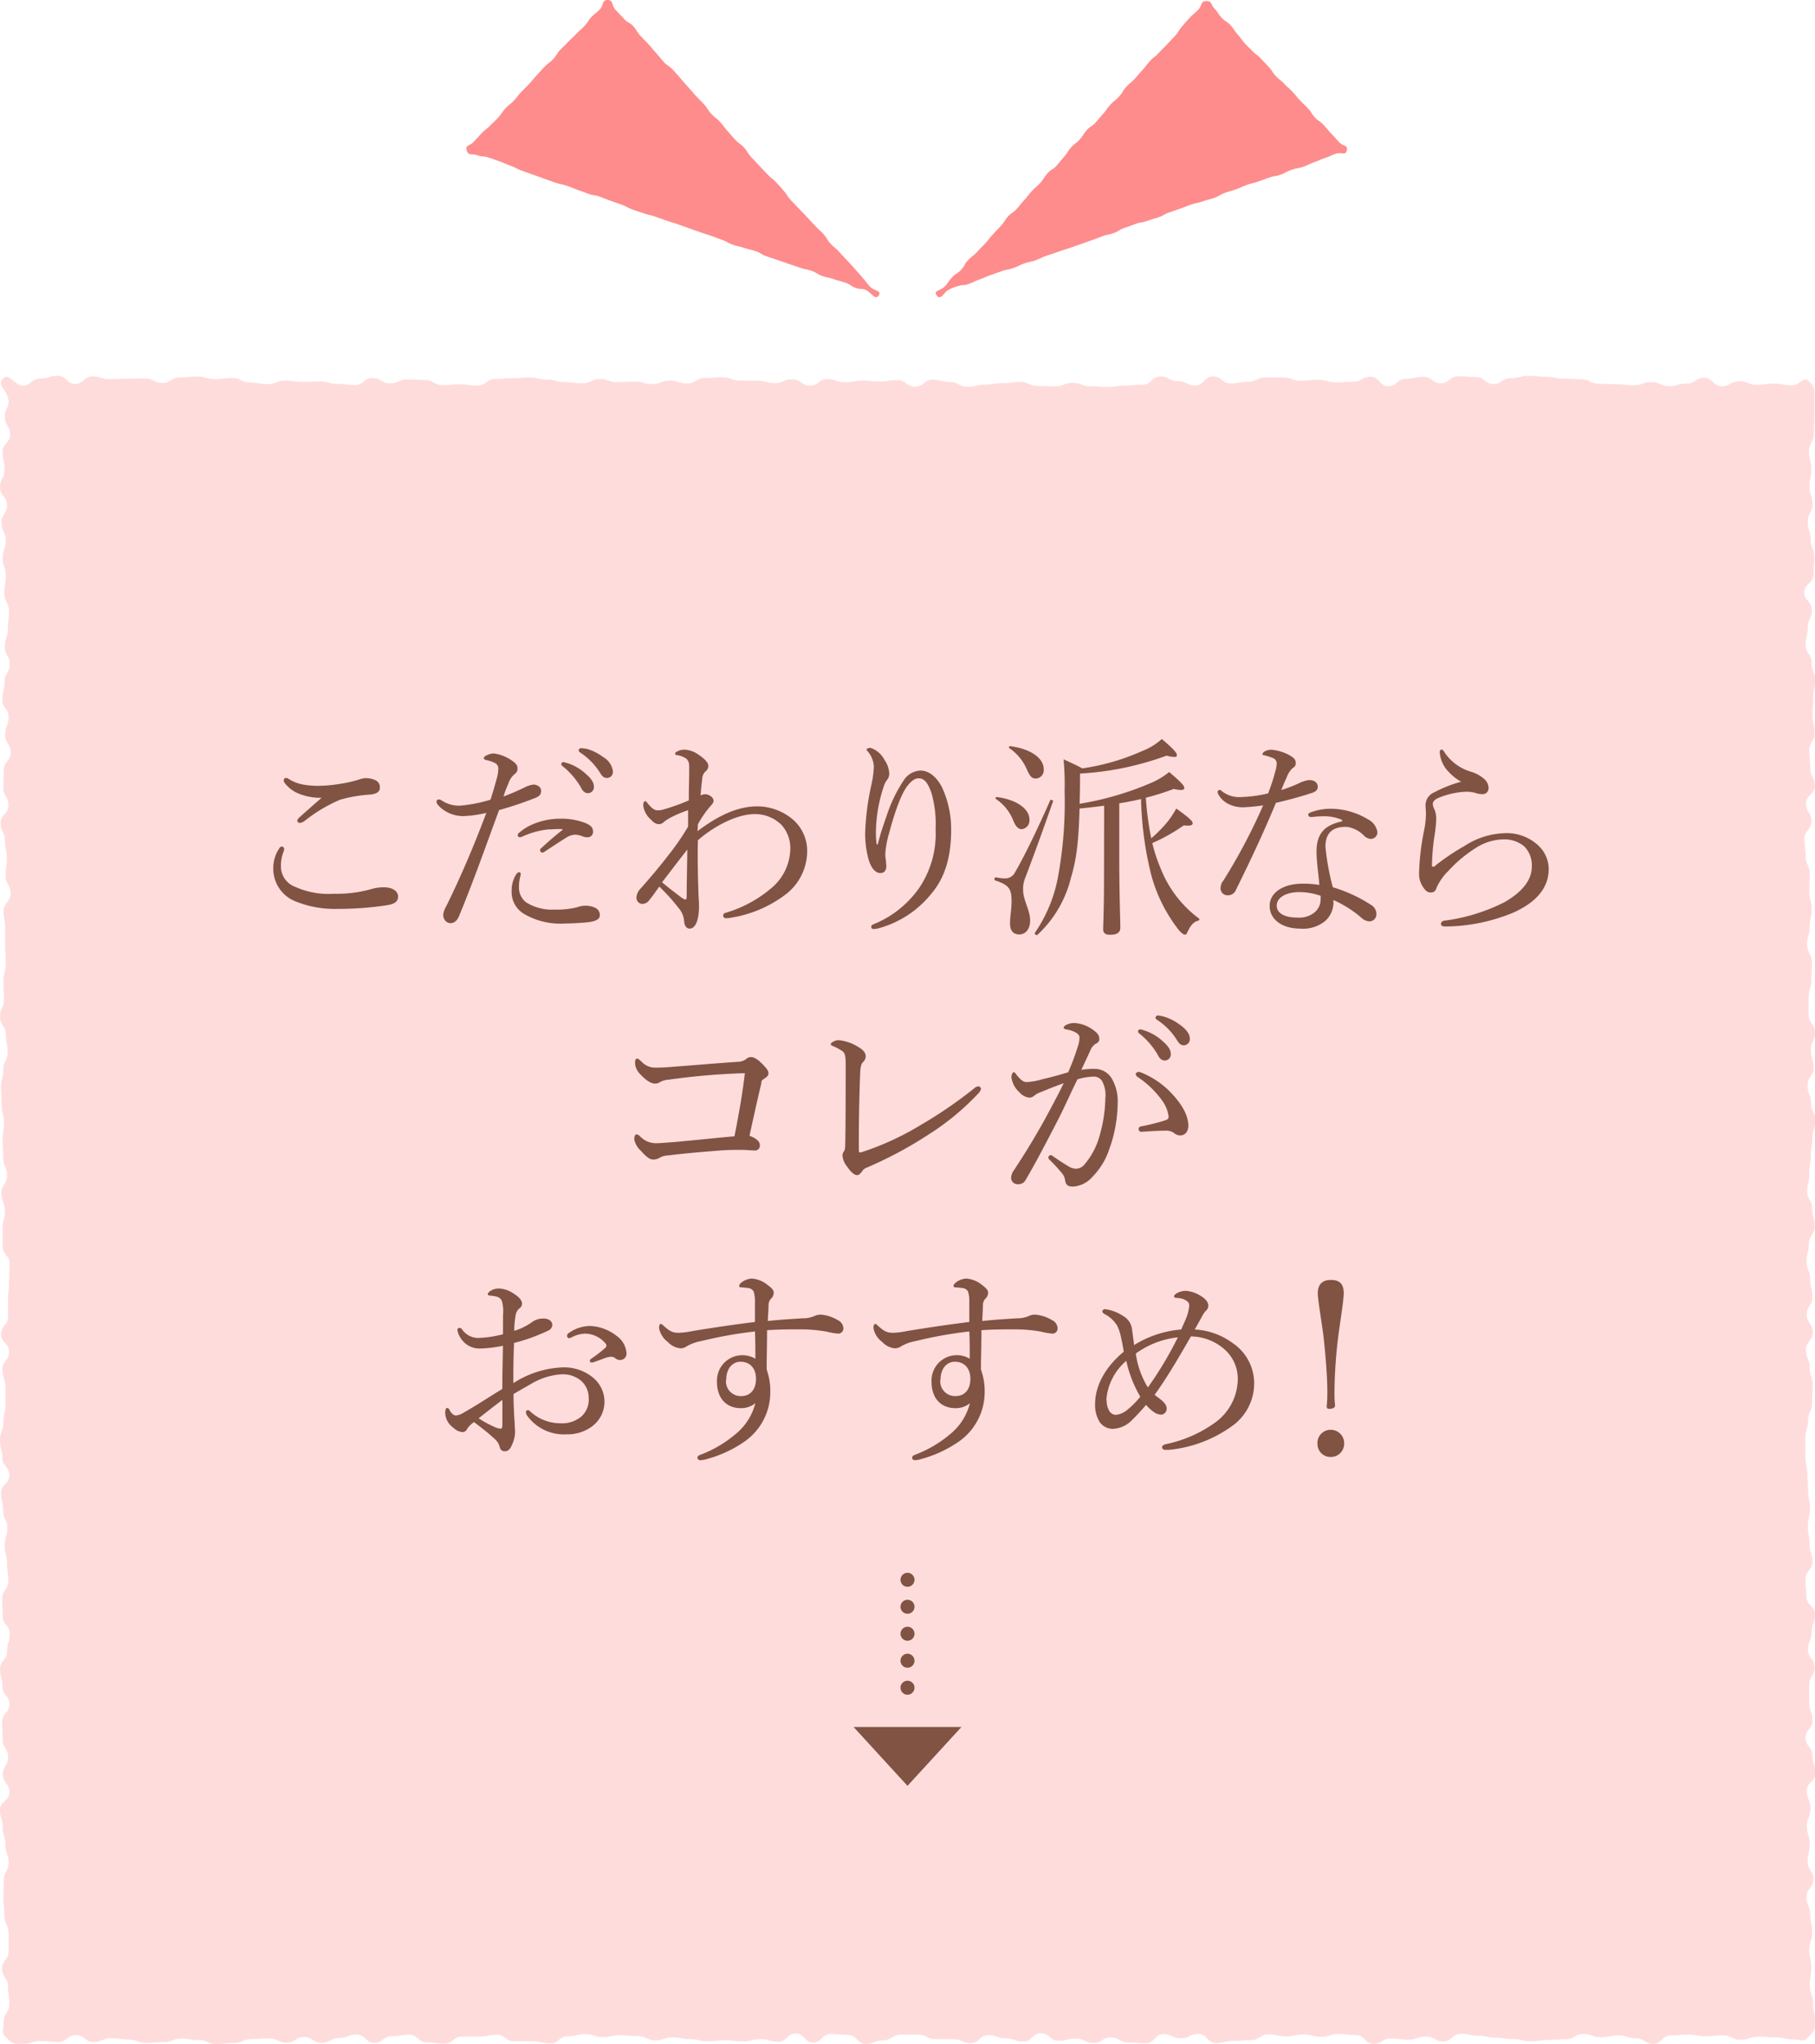 <svg xmlns="http://www.w3.org/2000/svg" viewBox="0 0 259 291.63"><defs><style>.cls-1{fill:#ffdcdc;}.cls-2{fill:#fe8c8c;}.cls-3{fill:#815343;}.cls-4,.cls-5{fill:none;stroke:#815343;stroke-linecap:round;stroke-linejoin:round;stroke-width:2px;}.cls-5{stroke-dasharray:0 3.85;}</style></defs><g id="レイヤー_2" data-name="レイヤー 2"><g id="design"><path class="cls-1" d="M.43,54c.87-.89,1.59,1,2.83,1s1.25-1,2.49-1,1.25-.39,2.49-.39,1.24,1.16,2.49,1.16,1.24-1.07,2.49-1.07,1.25.4,2.49.4,1.25-.07,2.49-.07S19.45,54,20.69,54s1.25.63,2.5.63,1.24-.78,2.49-.78,1.25-.13,2.5-.13,1.24.37,2.49.37,1.25-.16,2.5-.16,1.25.64,2.5.64,1.25.24,2.5.24,1.25-.51,2.5-.51,1.25.19,2.5.19,1.24-.07,2.49-.07,1.25.35,2.5.35,1.25.17,2.49.17,1.25-1,2.5-1,1.24.75,2.49.75,1.25-.56,2.49-.56,1.25.08,2.5.08,1.24.73,2.49.73,1.25-.11,2.5-.11,1.24.19,2.49.19,1.25-.94,2.49-.94,1.25-.12,2.5-.12,1.25-.11,2.5-.11,1.25.31,2.5.31,1.24.36,2.49.36,1.26.16,2.51.16,1.25-.6,2.5-.6,1.25.45,2.5.45,1.25-.09,2.49-.09,1.25.34,2.5.34,1.25-.48,2.5-.48,1.25.41,2.49.41,1.25-.79,2.5-.79,1.25-.1,2.5-.1,1.24.48,2.49.48,1.25,0,2.5,0,1.25.36,2.5.36,1.25-.55,2.5-.55,1.25.91,2.5.91,1.25-.93,2.5-.93,1.25.45,2.5.45,1.25-.24,2.5-.24,1.25.13,2.5.13,1.25-.19,2.5-.19,1.25.93,2.5.93,1.25-1,2.5-1,1.25.33,2.5.33,1.25.68,2.5.68,1.25-.31,2.5-.31,1.25-.21,2.5-.21,1.25-.17,2.5-.17,1.25.58,2.5.58,1.25.05,2.5.05,1.25-.5,2.5-.5,1.25.49,2.5.49,1.25.1,2.51.1,1.25-.2,2.5-.2,1.25-.13,2.5-.13,1.25-1.17,2.5-1.17,1.25.67,2.5.67,1.25.61,2.5.61,1.25-1.29,2.51-1.29,1.25,1,2.5,1,1.25-.23,2.5-.23,1.25-.62,2.5-.62,1.25,0,2.5,0,1.26.47,2.51.47,1.25-.14,2.5-.14,1.25.38,2.5.38,1.24-.1,2.49-.1,1.25-.71,2.5-.71,1.25,1.36,2.5,1.36,1.25-1.07,2.5-1.07,1.25-.28,2.5-.28,1.25.92,2.5.92,1.25-1,2.5-1,1.25.11,2.51.11,1.25,1,2.5,1,1.25-.84,2.5-.84,1.26-.33,2.51-.33,1.25.13,2.5.13,1.25.27,2.51.27,1.25.09,2.5.09,1.25.64,2.51.64,1.25.07,2.5.07,1.26.15,2.51.15,1.25-.46,2.51-.46,1.25.58,2.5.58,1.25-.36,2.51-.36,1.25-.83,2.5-.83,1.25,1.2,2.51,1.2,1.25-.7,2.51-.7,1.25.5,2.5.5,1.26-.16,2.52-.16,1.26.24,2.51.24,1.57-1.44,2.46-.55.74,1.19.74,2.45,0,1.25,0,2.51-.08,1.25-.08,2.51-.7,1.25-.7,2.51.34,1.26.34,2.52-.25,1.25-.25,2.51.42,1.26.42,2.52-.69,1.25-.69,2.51.42,1.26.42,2.51.52,1.26.52,2.51-.12,1.26-.12,2.51-1.31,1.26-1.31,2.51,1.1,1.26,1.1,2.51-.61,1.26-.61,2.51-.29,1.26-.29,2.51.86,1.25.86,2.51.47,1.25.47,2.51-.24,1.25-.24,2.51-.1,1.25-.1,2.51.28,1.25.28,2.51-.75,1.25-.75,2.51.15,1.26.15,2.51.63,1.26.63,2.52-1.25,1.26-1.25,2.52.78,1.25.78,2.51-1,1.26-1,2.52.17,1.25.17,2.51.59,1.26.59,2.51-.07,1.26-.07,2.51.34,1.26.34,2.52-.28,1.25-.28,2.51-.38,1.25-.38,2.51.69,1.26.69,2.51-.07,1.26-.07,2.51-.39,1.26-.39,2.52,0,1.26,0,2.51.89,1.26.89,2.52-.57,1.26-.57,2.52.39,1.26.39,2.51-.88,1.26-.88,2.52.51,1.26.51,2.51.61,1.26.61,2.52-.41,1.25-.41,2.51-.24,1.26-.24,2.51-.21,1.26-.21,2.52-.3,1.26-.3,2.52.72,1.25.72,2.51.34,1.26.34,2.52-.83,1.26-.83,2.52-.32,1.25-.32,2.51.52,1.26.52,2.52.31,1.25.31,2.51-.81,1.26-.81,2.52.89,1.26.89,2.52-1,1.26-1,2.51.54,1.26.54,2.52.43,1.26.43,2.52-.09,1.26-.09,2.51-.58,1.26-.58,2.52-.39,1.26-.39,2.52,0,1.26,0,2.52.28,1.26.28,2.52.12,1.25.12,2.51.28,1.26.28,2.52-.32,1.26-.32,2.52.24,1.26.24,2.52.43,1.25.43,2.51-1,1.25-1,2.51.12,1.26.12,2.51,1.23,1.26,1.23,2.51-.46,1.26-.46,2.52-.54,1.26-.54,2.52.94,1.26.94,2.52-.77,1.26-.77,2.51,0,1.26,0,2.52.49,1.26.49,2.52-1,1.26-1,2.52,1,1.26,1,2.52.38,1.26.38,2.52-1.22,1.26-1.22,2.52.54,1.26.54,2.52-.52,1.26-.52,2.52.41,1.26.41,2.52-.3,1.26-.3,2.52.84,1.27.84,2.53-1,1.25-1,2.51.53,1.26.53,2.53.3,1.26.3,2.52-.43,1.26-.43,2.52.29,1.26.29,2.52-.21,1.27-.21,2.53.46,1.26.46,2.52.25,1.27.25,2.54,0,1.39-.88,2.29-1,.37-2.25.37-1.24-.3-2.49-.3-1.24-.09-2.49-.09-1.24.44-2.49.44-1.24-.63-2.49-.63-1.24.13-2.49.13-1.24-.23-2.49-.23-1.25.11-2.49.11-1.25,1.2-2.49,1.2-1.25-.79-2.5-.79-1.25-.42-2.49-.42-1.25.27-2.5.27-1.25-.46-2.5-.46-1.25.75-2.5.75-1.25.09-2.5.09-1.25.19-2.5.19-1.24-.3-2.49-.3-1.25-.2-2.5-.2-1.25-.28-2.5-.28-1.24-.28-2.49-.28-1.25,1.09-2.49,1.09-1.25-.7-2.5-.7-1.25.45-2.49.45-1.25-.18-2.5-.18-1.24.77-2.49.77-1.25-1.25-2.49-1.25-1.25-.15-2.5-.15-1.24.4-2.49.4-1.25-.33-2.5-.33-1.25.27-2.49.27-1.25-.29-2.5-.29-1.25.82-2.5.82-1.25.11-2.5.11-1.25.3-2.5.3-1.25-1.29-2.5-1.29-1.25.62-2.5.62-1.25-.59-2.5-.59-1.25,1.29-2.5,1.29-1.24-.1-2.49-.1-1.25-.72-2.5-.72-1.25.78-2.49.78-1.25-.62-2.5-.62-1.25.31-2.5.31-1.25-1.07-2.5-1.07-1.25,1.19-2.5,1.19-1.25-.46-2.5-.46-1.25-.46-2.5-.46-1.25,1.14-2.5,1.14-1.25-.56-2.5-.56-1.25,0-2.5,0-1.25-.65-2.5-.65h-2.49c-1.25,0-1.25.8-2.5.8s-1.25.52-2.5.52-1.25-1.28-2.5-1.28-1.26-.13-2.51-.13-1.25,1.21-2.5,1.21-1.25-1.28-2.5-1.28-1.25,1.17-2.5,1.17-1.25-.37-2.5-.37-1.25.33-2.5.33-1.25-.17-2.5-.17-1.25.15-2.5.15-1.25-.3-2.51-.3-1.25-.27-2.5-.27-1.25.43-2.5.43-1.25-.6-2.5-.6-1.25-.12-2.5-.12-1.25.25-2.5.25-1.25-.41-2.51-.41-1.25.31-2.5.31-1.25,1-2.5,1-1.25-.29-2.5-.29H73.4c-1.25,0-1.25-.93-2.5-.93s-1.25.25-2.49.25l-2.5,0c-1.25,0-1.25,1-2.5,1s-1.25-.17-2.49-.17-1.26-1.1-2.51-1.1-1.25.22-2.5.22-1.25.94-2.5.94-1.25-1.18-2.5-1.18-1.25.48-2.5.48-1.25.7-2.51.7-1.25-.82-2.5-.82-1.25.8-2.5.8-1.26-.61-2.51-.61-1.25.1-2.5.1-1.26.54-2.51.54-1.25.16-2.5.16-1.26-.56-2.51-.56-1.25-.21-2.51-.21-1.25.51-2.5.51-1.25.1-2.5.1S19.6,291,18.35,291s-1.26-.19-2.51-.19-1.25.55-2.5.55-1.26-1-2.52-1-1.25,1-2.5,1-1.26-.15-2.52-.15-1.25.4-2.51.4-1.47.06-2.36-.83-.4-1.1-.4-2.35.79-1.25.79-2.51-.17-1.26-.17-2.51-.86-1.26-.86-2.51.94-1.26.94-2.52,0-1.26,0-2.52-.6-1.25-.6-2.51S.48,272,.48,270.77s.06-1.26.06-2.51.69-1.26.69-2.52-.47-1.25-.47-2.51S.39,262,.39,260.72,0,259.47,0,258.21s1.35-1.25,1.35-2.5-.94-1.26-.94-2.51.74-1.26.74-2.51-.77-1.26-.77-2.51-.08-1.26-.08-2.51,1.05-1.26,1.05-2.51-1-1.26-1-2.51-.34-1.26-.34-2.51,1-1.26,1-2.52.38-1.25.38-2.51-1-1.26-1-2.52-.08-1.26-.08-2.52.88-1.25.88-2.51-.19-1.26-.19-2.51-.33-1.26-.33-2.52.37-1.25.37-2.51-.59-1.25-.59-2.51S.15,214.25.15,213s1.18-1.26,1.18-2.51-1-1.26-1-2.51S0,206.72,0,205.46s.48-1.25.48-2.51.29-1.26.29-2.52,0-1.26,0-2.51-.42-1.26-.42-2.52.94-1.26.94-2.52S.15,191.63.15,190.37s1-1.26,1-2.52,0-1.25,0-2.51.14-1.26.14-2.51.08-1.26.08-2.52-1-1.25-1-2.51,0-1.26,0-2.52.32-1.26.32-2.52S.2,171.5.2,170.25,1,169,1,167.73s-.53-1.26-.53-2.52S.37,164,.37,162.7s.2-1.26.2-2.52-.34-1.25-.34-2.51-.09-1.26-.09-2.52.32-1.26.32-2.52.63-1.26.63-2.51-.25-1.26-.25-2.52S0,146.34,0,145.08s.57-1.26.57-2.51-.08-1.26-.08-2.52.32-1.26.32-2.52S.74,136.27.74,135s0-1.26,0-2.52S.51,131.24.51,130s1-1.26,1-2.52-.71-1.26-.71-2.52.17-1.25.17-2.51-.26-1.26-.26-2.51-.63-1.26-.63-2.51,1.12-1.26,1.12-2.52-.73-1.26-.73-2.52.06-1.26.06-2.52,1-1.25,1-2.51-.81-1.26-.81-2.52.5-1.25.5-2.51-.88-1.26-.88-2.52.31-1.26.31-2.52.73-1.26.73-2.52-.7-1.26-.7-2.52.44-1.26.44-2.52.16-1.26.16-2.52S.61,85.93.61,84.67s.21-1.26.21-2.52S.38,80.88.38,79.62s.44-1.26.44-2.52S.21,75.84.21,74.59,1,73.32,1,72.06s-1-1.26-1-2.52S.65,68.28.65,67,.37,65.76.37,64.49,1.43,63.23,1.43,62,.68,60.71.68,59.44s.81-1.41.47-2.63C.75,55.32-.46,54.94.43,54Z"/><path class="cls-2" d="M125.4,42.15c.48-.68-.68-.64-1.25-1.25s-.5-.67-1.07-1.29L122,38.38c-.57-.62-.56-.63-1.13-1.24s-.58-.61-1.15-1.23-.64-.54-1.21-1.16-.44-.74-1-1.35-.63-.56-1.19-1.18-.58-.61-1.14-1.23-.59-.59-1.16-1.21-.59-.59-1.16-1.21-.47-.7-1-1.32-.55-.63-1.12-1.25-.67-.52-1.24-1.14-.59-.59-1.15-1.21-.58-.61-1.15-1.23-.45-.72-1-1.34-.69-.51-1.26-1.12-.55-.64-1.11-1.25-.5-.69-1.07-1.31-.67-.52-1.24-1.13-.46-.71-1-1.32-.59-.6-1.16-1.21-.54-.65-1.11-1.26-.54-.64-1.11-1.26-.54-.65-1.11-1.26-.72-.49-1.29-1.1-.53-.66-1.1-1.28-.53-.65-1.1-1.27-.59-.59-1.16-1.21-.45-.73-1-1.35S89.52,3.26,89,2.64L87.81,1.38C87.24.76,87.56,0,86.71,0s-.53.72-1.09,1.31-.65.51-1.21,1.1-.45.7-1,1.29-.62.54-1.18,1.13-.6.56-1.16,1.15-.59.56-1.14,1.15-.44.72-1,1.31-.66.5-1.23,1.09-.54.61-1.1,1.2-.52.64-1.08,1.23-.59.57-1.15,1.17-.49.66-1.06,1.25-.65.51-1.21,1.11-.45.69-1,1.28-.6.56-1.16,1.15-.67.5-1.23,1.1-.55.62-1.11,1.22-1.26.44-1,1.24.72.39,1.51.67.87.06,1.66.34l1.58.56c.79.28.77.34,1.56.62s.75.4,1.54.68L76,24.9c.79.27.79.29,1.58.57l1.59.57c.79.27.83.17,1.63.44s.78.31,1.57.59.79.3,1.58.58.85.13,1.64.41.77.32,1.57.6l1.59.56c.79.27.75.41,1.54.69s.8.26,1.6.54.83.18,1.62.46l1.59.57c.79.27.81.23,1.6.51l1.59.57,1.59.56c.79.28.8.25,1.6.53s.79.3,1.58.58.75.42,1.54.7.83.17,1.63.45.82.18,1.62.46.73.45,1.53.73.8.26,1.6.54l1.59.55,1.6.54c.8.28.84.16,1.64.44s.73.46,1.53.74.84.17,1.63.45.82.22,1.62.49.73.48,1.53.76,1,0,1.66.42S124.91,42.85,125.4,42.15Z"/><path class="cls-2" d="M133.65,42.12c-.48-.69.6-.64,1.17-1.25s.48-.69,1.05-1.31.72-.46,1.29-1.08.41-.76,1-1.38.68-.52,1.25-1.14.59-.59,1.16-1.21.52-.65,1.08-1.27.58-.61,1.15-1.22.47-.7,1-1.32.7-.49,1.26-1.11.52-.66,1.09-1.28.52-.66,1.09-1.28.64-.55,1.2-1.17.47-.71,1-1.33.72-.48,1.29-1.09.53-.66,1.09-1.28.45-.72,1-1.34.67-.53,1.23-1.14.48-.71,1-1.32.71-.49,1.28-1.11.53-.65,1.09-1.26.48-.7,1.05-1.31.66-.54,1.22-1.15.45-.73,1-1.35.66-.54,1.22-1.16.54-.64,1.11-1.26.51-.67,1.08-1.29.68-.52,1.24-1.14.6-.6,1.17-1.21.58-.61,1.15-1.22.46-.73,1-1.35.55-.64,1.12-1.26.65-.55,1.23-1.17.28-1.18,1.12-1.2.62.47,1.18,1.07.45.69,1,1.28.69.47,1.25,1.06.47.68,1,1.28.49.66,1,1.25.58.57,1.14,1.16.65.5,1.21,1.09.57.59,1.13,1.19.45.69,1,1.29.65.51,1.21,1.11.61.55,1.17,1.14.52.64,1.08,1.23.59.57,1.15,1.16.44.71,1,1.3.69.48,1.25,1.08.53.64,1.09,1.23.55.62,1.12,1.22,1.27.37,1.07,1.17-.76.18-1.55.46-.77.35-1.56.62-.78.33-1.57.61-.76.37-1.55.64-.83.16-1.63.43-.75.4-1.54.68-.84.14-1.64.42l-1.58.57c-.8.28-.83.2-1.62.48s-.77.35-1.56.63-.81.24-1.6.52-.74.43-1.53.71-.82.21-1.61.49-.83.17-1.63.45-.79.31-1.58.58-.79.29-1.59.56-.75.42-1.54.69-.81.23-1.61.51-.84.15-1.64.43-.78.3-1.58.57-.74.45-1.53.73-.83.18-1.62.46-.79.32-1.59.59l-1.59.56-1.58.55c-.8.27-.81.25-1.6.53s-.8.27-1.6.54-.76.37-1.56.65-.83.18-1.62.46-.77.37-1.57.65-.83.16-1.63.44l-1.59.56c-.8.28-.78.34-1.58.62s-.77.37-1.56.65-.87.07-1.67.35a4.6,4.6,0,0,0-1.54.71C134.49,42.12,134.14,42.81,133.65,42.12Z"/><path class="cls-3" d="M40.55,121.09a1.23,1.23,0,0,1-.09.43,5.39,5.39,0,0,0-.37,2,3.1,3.1,0,0,0,2,3,11.63,11.63,0,0,0,5.58,1,18.25,18.25,0,0,0,5.26-.65,6.05,6.05,0,0,1,1.88-.27c1.14,0,2,.52,2,1.32s-.65,1.11-1.76,1.26a46,46,0,0,1-6.87.5,14.84,14.84,0,0,1-5.82-1A5,5,0,0,1,39,124.08a5,5,0,0,1,.83-3,.53.53,0,0,1,.4-.31C40.37,120.81,40.55,120.94,40.55,121.09Zm2-7.89a4.71,4.71,0,0,1-1.94-1.51.53.53,0,0,1-.12-.37.33.33,0,0,1,.31-.33.76.76,0,0,1,.4.15,5.75,5.75,0,0,0,2.06.8,12.54,12.54,0,0,0,2.28.18,21.41,21.41,0,0,0,2.93-.27,18.35,18.35,0,0,0,2.74-.62,3.89,3.89,0,0,1,.89-.21,4.05,4.05,0,0,1,1.11.15c.77.25,1,.65,1,1.2s-.37.9-1.42,1a20.16,20.16,0,0,0-4.28.74,22,22,0,0,0-5.08,3.05,1.72,1.72,0,0,1-.68.27.47.47,0,0,1-.34-.33,1.11,1.11,0,0,1,.34-.5c.68-.61,2-1.78,3.14-2.77A8.22,8.22,0,0,1,42.55,113.2Z"/><path class="cls-3" d="M75,112.28a3.66,3.66,0,0,1,1.11-.34c.49,0,1.11.31,1.11.89s-.31.84-1,1.08a49.77,49.77,0,0,1-5,1.67c-1.85,5-3.64,10.13-5.7,15.09-.31.77-.77,1.05-1.27,1.05a1.11,1.11,0,0,1-.7-.34,1.4,1.4,0,0,1-.31-.83,2.83,2.83,0,0,1,.4-1.17c2.16-4.38,4-8.72,5.76-13.4a16.52,16.52,0,0,1-3.27.46,4.9,4.9,0,0,1-3-1c-.5-.4-.84-.74-.84-1.08a.33.33,0,0,1,.28-.3.8.8,0,0,1,.46.15,4.46,4.46,0,0,0,2.62.74A21.44,21.44,0,0,0,70,114.1c.37-1.2.64-2.1.86-2.93a5.67,5.67,0,0,0,.25-1.51.87.87,0,0,0-.56-.83,4.89,4.89,0,0,0-1.23-.4c-.22-.06-.28-.16-.28-.28s.16-.25.28-.31a2.35,2.35,0,0,1,1.17-.34,5.93,5.93,0,0,1,2.77,1.17c.53.41.59.68.59,1a.93.93,0,0,1-.4.77,2.78,2.78,0,0,0-.9,1.36,15.45,15.45,0,0,0-.7,1.84A32.69,32.69,0,0,0,75,112.28ZM73.51,125c.18-.34.37-.55.55-.55a.23.23,0,0,1,.25.21,2.92,2.92,0,0,1-.09.5,5.22,5.22,0,0,0-.16,1.41,2.63,2.63,0,0,0,1,2.16,6.86,6.86,0,0,0,4,1.05,12.54,12.54,0,0,0,3.21-.31,3.79,3.79,0,0,1,1.29-.25,3.24,3.24,0,0,1,1.39.31,1.13,1.13,0,0,1,.65,1.05c0,.58-.59.86-1.64,1-.83.09-2.28.18-3.32.18a10.21,10.21,0,0,1-6-1.45,3.65,3.65,0,0,1-1.63-3.2A4.35,4.35,0,0,1,73.51,125Zm4.93-6.68a11.74,11.74,0,0,0-3.92,1.05,1.35,1.35,0,0,1-.33.09.31.31,0,0,1-.31-.25.49.49,0,0,1,.21-.4,7.19,7.19,0,0,1,2.07-1.26,10,10,0,0,1,3.76-.74,9.55,9.55,0,0,1,3.6.61c.71.31,1.11.59,1.11,1.27a.77.77,0,0,1-.86.77,1.69,1.69,0,0,1-.71-.16,3.09,3.09,0,0,0-1-.21,2.46,2.46,0,0,0-1.26.43c-.77.46-2,1.29-3,1.94a.84.84,0,0,1-.46.19c-.09,0-.28-.22-.28-.34a.5.5,0,0,1,.22-.34c.71-.65,1.75-1.6,2.92-2.5.13-.09.1-.18-.09-.18A16.32,16.32,0,0,0,78.44,118.35Zm2.46-9.46a7,7,0,0,1,2.68,1.54c.74.65,1.17,1.2,1.17,1.85a.86.86,0,0,1-.86.92c-.4,0-.74-.27-1-.83a10.75,10.75,0,0,0-2.58-3,.45.45,0,0,1-.22-.3.31.31,0,0,1,.34-.31A1.79,1.79,0,0,1,80.9,108.89Zm2.68-2.06a7.2,7.2,0,0,1,2.47,1.2A2.81,2.81,0,0,1,87.46,110a.87.87,0,0,1-.83,1c-.4,0-.65-.15-1-.73a9.45,9.45,0,0,0-2.84-2.9.38.38,0,0,1-.21-.31.31.31,0,0,1,.3-.31A3.4,3.4,0,0,1,83.58,106.83Z"/><path class="cls-3" d="M99.53,118.59c3.08-2.31,5.79-3.54,8.54-3.54a7.86,7.86,0,0,1,5.11,1.91,5.88,5.88,0,0,1,2,4.38,7.79,7.79,0,0,1-3.29,6.44,17.3,17.3,0,0,1-7.49,3.14,3.44,3.44,0,0,1-.8.09.37.37,0,0,1-.4-.31.41.41,0,0,1,.34-.46,17.85,17.85,0,0,0,6.84-3.79,7.5,7.5,0,0,0,2.4-5.45,5,5,0,0,0-1.2-3.24,5.3,5.3,0,0,0-3.91-1.6c-2.75,0-6.14,2-8.08,3.73-.06,2.49,0,5,.07,7.15,0,.64.09,1.6.09,2.21,0,2.16-.56,3.24-1.33,3.24-.4,0-.74-.28-.8-1.11a3.27,3.27,0,0,0-.83-1.88,26.83,26.83,0,0,0-2.71-3c-.65.89-.93,1.33-1.39,1.88a1.28,1.28,0,0,1-1,.59.87.87,0,0,1-.87-.93,2,2,0,0,1,.62-1.29c1.23-1.39,2.68-3.08,4.07-4.9a34.82,34.82,0,0,0,2.68-3.91c0-.8,0-1.64,0-2.34a16.65,16.65,0,0,0-2.4,1,8.8,8.8,0,0,0-1,.62,1,1,0,0,1-.74.37c-.46,0-.77-.22-1.26-.74a3.18,3.18,0,0,1-1-1.91c0-.43.12-.62.28-.62s.21.13.27.19c.56.71,1,1.11,1.51,1.11a2.69,2.69,0,0,0,.84-.13,28.91,28.91,0,0,0,3.6-1.29c0-1.57.06-3.17.06-4.5,0-.68,0-1-.37-1.42a3.05,3.05,0,0,0-1.26-.52c-.31-.06-.37-.06-.37-.22s.09-.21.25-.3a2.06,2.06,0,0,1,1.07-.28,3.71,3.71,0,0,1,2,.71c.86.58,1.41,1.11,1.41,1.63a1,1,0,0,1-.37.74,1.45,1.45,0,0,0-.49,1c-.09.73-.18,1.54-.25,2.46a1.31,1.31,0,0,1,.68-.18,1.25,1.25,0,0,1,.74.27.79.79,0,0,1,.43.71c0,.25-.24.49-.46.74a14,14,0,0,0-1.76,2.56ZM97.16,128c.34.25.52.34.65.34s.18-.12.18-.49c0-1.85.06-4.38.09-6.63-1.23,1.54-2.52,3.27-3.6,4.66C95.31,126.6,96.3,127.34,97.16,128Z"/><path class="cls-3" d="M125.25,120.5c.46-1.87.93-3.08,1.36-4.37a20.79,20.79,0,0,1,2.4-4.87,3,3,0,0,1,2.34-1.32c1.2,0,2.28.89,3.05,2.34a14.18,14.18,0,0,1,1.33,6.07c0,4.19-1,7-2.84,9.18a14.57,14.57,0,0,1-7.45,4.9,3.09,3.09,0,0,1-.74.12c-.25,0-.37-.09-.37-.31s.09-.27.4-.4a14.66,14.66,0,0,0,6.41-5.11,13.79,13.79,0,0,0,2.37-8.44,15.91,15.91,0,0,0-.62-5.24c-.55-1.45-1-2-1.82-2-.58,0-1.1.46-1.63,1.14-.95,1.29-1.88,4.09-2.56,6.68a13.26,13.26,0,0,0-.55,3,4.81,4.81,0,0,0,.09.9c0,.3.06.58.06.8,0,.7-.37,1-.86,1-.74,0-1.39-.83-1.72-2.12a13.91,13.91,0,0,1-.44-3.7,37.29,37.29,0,0,1,.9-6.84,14.37,14.37,0,0,0,.34-2.53,3.62,3.62,0,0,0-.83-2.12c-.1-.12-.22-.19-.22-.31s.34-.25.55-.25a3.41,3.41,0,0,1,2,1.7,3.72,3.72,0,0,1,.7,2,1.45,1.45,0,0,1-.3.86,2.47,2.47,0,0,0-.47.9,21.2,21.2,0,0,0-1.14,6.59c0,.28,0,.86.1,1.69Z"/><path class="cls-3" d="M144.13,131.72c0-1,.22-1.94.22-3.11,0-1.85-.4-2.34-2.35-3-.18-.06-.09-.46.1-.43a7.66,7.66,0,0,0,1.26.15,1.58,1.58,0,0,0,1.51-.92c1-1.7,2.74-5.12,5-10.23.06-.15.46,0,.4.15-1.45,4.13-2.52,7.12-4,11A3.94,3.94,0,0,0,146,127c0,1.42,1,2.87,1,4.32,0,1.23-.64,2-1.54,2S144.13,132.77,144.13,131.72Zm.43-14.73a6.59,6.59,0,0,0-2.46-3c-.1-.06,0-.31.15-.27,2.87.37,4.65,1.72,4.65,3.2a1.25,1.25,0,0,1-1.14,1.39C145.24,118.26,144.93,117.89,144.56,117Zm2-7.14a7,7,0,0,0-2.55-3.12c-.1-.06,0-.3.15-.27,3,.4,4.78,1.75,4.78,3.29a1.19,1.19,0,0,1-1.11,1.33C147.24,111.08,147,110.8,146.56,109.85Zm11,5.11c-.95.12-1.94.25-3.51.4-.12,4.9-.49,7.46-1.23,9.89a16.37,16.37,0,0,1-4.78,8.13c-.12.13-.46-.12-.37-.28a20.68,20.68,0,0,0,3.36-8.28,58.62,58.62,0,0,0,.89-11.92,38.92,38.92,0,0,0-.15-4.56c1,.46,1.57.7,2.68,1.29a32.16,32.16,0,0,0,8.6-2.5,8.91,8.91,0,0,0,2.74-1.69c1.75,1.48,2.15,2,2.15,2.28s-.12.28-.46.28a4.17,4.17,0,0,1-1-.19,42.5,42.5,0,0,1-12.36,2.56c0,1.17,0,2.28-.06,4.31a43.43,43.43,0,0,0,9.92-2.86,10.85,10.85,0,0,0,2.86-1.67c1.67,1.42,2.16,1.94,2.16,2.28,0,.16-.12.28-.49.28a4.1,4.1,0,0,1-1-.15,38.17,38.17,0,0,1-4,1.26,44.52,44.52,0,0,0,.77,5.79,18.85,18.85,0,0,0,2.43-2.49,12.71,12.71,0,0,0,1.14-1.76c1.85,1.32,2.34,1.79,2.34,2.09s-.31.41-1.26.31a25.58,25.58,0,0,1-4.5,2.53,22.53,22.53,0,0,0,1.14,3.48,16.36,16.36,0,0,0,5.55,7.3c.09.06,0,.25-.1.28-.64.15-1.07.58-1.54,1.57-.15.34-.21.43-.37.43s-.43-.12-.86-.61a22,22,0,0,1-3.94-7.8A48.6,48.6,0,0,1,162.83,114c-.89.22-1.82.4-3.11.62v8.1c0,4.62.15,8.44.15,9.65,0,.67-.46,1-1.45,1-.7,0-1-.25-1-.8s.12-2.74.12-7.39Z"/><path class="cls-3" d="M177.52,115.18a4.6,4.6,0,0,1-2.16-.44,3.34,3.34,0,0,1-1.54-1.47.65.65,0,0,1-.06-.31.29.29,0,0,1,.25-.25.47.47,0,0,1,.37.19,4,4,0,0,0,2.58.83,19.51,19.51,0,0,0,4-.53,29.11,29.11,0,0,0,1.05-3.23,4.44,4.44,0,0,0,.18-1.08.81.81,0,0,0-.58-.74,7,7,0,0,0-1.27-.4c-.12,0-.18-.06-.18-.15a.5.5,0,0,1,.24-.34,1.83,1.83,0,0,1,1.14-.28,6.59,6.59,0,0,1,2.62.86c.47.31.74.53.74,1s-.12.52-.49.8a3.45,3.45,0,0,0-.83,1.36c-.22.46-.5,1.1-.74,1.72a19.94,19.94,0,0,0,2.49-.95,4.21,4.21,0,0,1,1.48-.47c.8,0,1.23.4,1.23.93s-.3.77-1.14,1c-1.07.36-2.95.89-4.83,1.32-1.79,4.34-3.64,8.23-5.67,12.35a1.24,1.24,0,0,1-1.11.84,1,1,0,0,1-1.11-1.11,1.7,1.7,0,0,1,.4-1,81.9,81.9,0,0,0,5.67-10.72A27.15,27.15,0,0,1,177.52,115.18Zm14,1.81a6.08,6.08,0,0,0-2.71-.52,10.28,10.28,0,0,0-1.44.09,2.35,2.35,0,0,1-.41,0,.31.31,0,0,1-.27-.34c0-.12.12-.24.31-.3a8.17,8.17,0,0,1,2.86-.53,10.42,10.42,0,0,1,5.3,1.48,2.52,2.52,0,0,1,1.39,1.82.93.93,0,0,1-.93,1,1.43,1.43,0,0,1-.92-.4,4.21,4.21,0,0,0-2.56-1.32c-1.48,0-3,.43-3,2.86a35.52,35.52,0,0,0,1.05,5.76,20.87,20.87,0,0,1,5.61,2.62,1.48,1.48,0,0,1,.61,1.2,1,1,0,0,1-1,1.05,1.77,1.77,0,0,1-1.14-.52,16.46,16.46,0,0,0-4-2.53,3.57,3.57,0,0,1-1.17,3,5,5,0,0,1-3.6,1.08c-2.53,0-4.32-1.3-4.32-3.24s2-3.17,4.69-3.17a14,14,0,0,1,2.4.18c-.12-1.6-.4-3.26-.4-4.77,0-2.87,1.48-3.82,3.66-4.31Zm-6.1,10.29c-1.72,0-3.23.68-3.23,1.94,0,.93.86,1.7,3,1.7a3.44,3.44,0,0,0,2.43-.77,2.4,2.4,0,0,0,.83-1.88,2.64,2.64,0,0,0,0-.46A9.43,9.43,0,0,0,185.4,127.28Z"/><path class="cls-3" d="M206.75,110.15a4.36,4.36,0,0,1-1.3-2.83c0-.28.13-.37.25-.37s.25.06.4.34a6.83,6.83,0,0,0,3.85,2.83,5,5,0,0,1,1.82,1,1.75,1.75,0,0,1,.65,1.32.84.84,0,0,1-.83.87,2.91,2.91,0,0,1-1-.16,4.66,4.66,0,0,0-1.48-.18,11.21,11.21,0,0,0-3.88.89c-.49.22-.77.52-.77.83a2,2,0,0,0,.25.83,3.5,3.5,0,0,1,.24,1.33,18.29,18.29,0,0,1-.21,2.16,32,32,0,0,0-.4,4.43c0,.12,0,.22.15.22s.19,0,.37-.19a32.18,32.18,0,0,1,4.13-2.77,11,11,0,0,1,5.7-1.82,6.56,6.56,0,0,1,4.8,1.73A4.61,4.61,0,0,1,221,124c0,2.8-1.94,4.8-5,6.19a25.67,25.67,0,0,1-9.76,2c-.34,0-.62-.09-.62-.37a.53.53,0,0,1,.46-.46,26.24,26.24,0,0,0,8.63-2.65c2.46-1.42,3.88-3.11,3.88-5.08a3.83,3.83,0,0,0-1.08-2.87,4.43,4.43,0,0,0-3-1,7.58,7.58,0,0,0-4.06,1.32,18.93,18.93,0,0,0-3.76,3.17,8.15,8.15,0,0,0-1.64,2.28c-.18.59-.4.81-.89.81s-.8-.31-1.17-.9a3.26,3.26,0,0,1-.49-1.78,35,35,0,0,1,.74-6.29,12.38,12.38,0,0,0,.24-2.34c0-.34-.06-.77-.06-1.17a2,2,0,0,1,1.2-1.79,18.85,18.85,0,0,1,3.89-1.54A6.67,6.67,0,0,1,206.75,110.15Z"/><path class="cls-3" d="M95.39,154.05a2.74,2.74,0,0,0-1.2.34,1.3,1.3,0,0,1-.71.22c-.52,0-1.26-.4-2.19-1.42a2.32,2.32,0,0,1-.67-1.57c0-.43.15-.59.3-.59s.25.13.59.4a2.65,2.65,0,0,0,1.94.9c1,0,1.82-.06,3-.16,2.55-.18,5.7-.46,8.78-.67a2,2,0,0,0,1.17-.34,1.12,1.12,0,0,1,.77-.34c.4,0,.92.28,1.63,1s.86,1,.86,1.33-.24.52-.67.8-.31.4-.37.71c-.53,2.19-1.14,5-1.67,7.39,1,.37,1.48.83,1.48,1.33a.69.69,0,0,1-.74.77c-.49,0-1.14-.09-2-.09s-2.09,0-3.63.15c-2.44.18-4.72.4-6.75.65a2.66,2.66,0,0,0-1.08.27,1.79,1.79,0,0,1-1,.31c-.53,0-1-.37-1.79-1.26a3,3,0,0,1-.93-1.6c0-.53.19-.74.31-.74a.91.91,0,0,1,.5.27,3.11,3.11,0,0,0,2.4,1c.31,0,1.14-.06,2.68-.18,2.74-.25,5.39-.53,8.41-.81.58-3,1.08-5.6,1.48-9A99.05,99.05,0,0,0,95.39,154.05Z"/><path class="cls-3" d="M139.62,155a.39.39,0,0,1,.37.37,1.48,1.48,0,0,1-.33.58,36.22,36.22,0,0,1-7.15,5.92,57.26,57.26,0,0,1-9,4.8,1.39,1.39,0,0,0-.52.5c-.22.27-.4.49-.65.49-.43,0-.83-.31-1.54-1.32a2.83,2.83,0,0,1-.58-1.48,1.08,1.08,0,0,1,.21-.59c.12-.18.19-.4.19-1.2.06-3.33.06-7.89.06-11.24,0-1.08-.09-1.55-.46-1.85a7.48,7.48,0,0,0-1.39-.74c-.19-.1-.28-.13-.28-.28s.53-.55,1.14-.55a6.37,6.37,0,0,1,2.71.92c.74.43,1.14.86,1.14,1.39a1.16,1.16,0,0,1-.4.83c-.21.21-.37.58-.4,1.75-.12,3.18-.21,7.21-.18,10.82,0,.21.06.31.15.31a1.44,1.44,0,0,0,.43-.1,40.19,40.19,0,0,0,8.2-3.79,63,63,0,0,0,7.64-5.23C139.25,155.07,139.47,155,139.62,155Z"/><path class="cls-3" d="M156.16,152.51a2.82,2.82,0,0,1,2.43,1.27,6.39,6.39,0,0,1,.9,3.66,19.75,19.75,0,0,1-1.2,6.53,10.19,10.19,0,0,1-2.41,3.95,4,4,0,0,1-2.74,1.38c-.71,0-1-.18-1.14-.8a2,2,0,0,0-.46-1.11c-.49-.58-1-1.17-1.79-1.94a.41.41,0,0,1-.15-.31.38.38,0,0,1,.31-.33.6.6,0,0,1,.34.15c.89.62,1.63,1.11,2.43,1.57a2.05,2.05,0,0,0,.89.22,1.6,1.6,0,0,0,1.17-.59,10.58,10.58,0,0,0,2.19-4.19,20.2,20.2,0,0,0,.8-5.24,4.18,4.18,0,0,0-.52-2.58,1.43,1.43,0,0,0-1.33-.53,9.08,9.08,0,0,0-2.12.37c-1,2-1.82,3.91-2.74,5.7-1.61,3.11-3,5.82-4.66,8.66a1.13,1.13,0,0,1-1.07.61.91.91,0,0,1-1-.86,1.89,1.89,0,0,1,.4-1.14c1.82-2.74,3.48-5.51,5-8.35.8-1.51,1.48-2.77,2.1-4.06-1.14.4-2.34.89-3.24,1.26a3.26,3.26,0,0,0-.89.46,1.1,1.1,0,0,1-.77.34,2.11,2.11,0,0,1-1.39-.74,3.49,3.49,0,0,1-1.17-2.16c0-.33.16-.73.31-.73s.18.06.34.27c.55.71,1,1.14,1.51,1.14a9.26,9.26,0,0,0,2.22-.4c1.07-.24,2.25-.55,3.72-1a34.11,34.11,0,0,0,1.39-3.73,3.64,3.64,0,0,0,.22-1.2c0-.28-.07-.43-.47-.71a4.09,4.09,0,0,0-1.35-.46c-.31-.06-.43-.13-.43-.28s.18-.28.4-.4a2.72,2.72,0,0,1,1.11-.25,5.05,5.05,0,0,1,3.08,1.3,1.26,1.26,0,0,1,.49,1c0,.31-.18.53-.59.71a2.07,2.07,0,0,0-.73,1c-.37.83-.81,1.72-1.24,2.68A9.16,9.16,0,0,1,156.16,152.51ZM168.42,162a1.39,1.39,0,0,1-.89-.34,1.78,1.78,0,0,0-1.14-.34c-1,0-2.06.07-3.48.16a.38.38,0,0,1-.43-.4c0-.19.09-.31.34-.37a29.43,29.43,0,0,0,3.45-.86c.37-.13.49-.22.49-.56a5,5,0,0,0-1-2.37,13.43,13.43,0,0,0-3.39-3.24.63.63,0,0,1-.31-.43c0-.15.19-.31.47-.31a.48.48,0,0,1,.27.07,12.11,12.11,0,0,1,4.32,2.92c1.29,1.36,2.46,3,2.46,4.75C169.53,161.6,169,162,168.42,162Zm-5.2-15a7.06,7.06,0,0,1,2.68,1.54c.74.65,1.17,1.2,1.17,1.85a.86.86,0,0,1-.87.92c-.4,0-.74-.28-1-.83a10.79,10.79,0,0,0-2.59-3,.49.49,0,0,1-.22-.3.32.32,0,0,1,.34-.31A1.87,1.87,0,0,1,163.22,147ZM165.9,145a7.07,7.07,0,0,1,2.46,1.2c.74.52,1.42,1.23,1.42,1.94a.87.87,0,0,1-.83,1c-.4,0-.65-.15-1-.74a9.38,9.38,0,0,0-2.83-2.89.37.37,0,0,1-.22-.31.31.31,0,0,1,.31-.31A3.53,3.53,0,0,1,165.9,145Z"/><path class="cls-3" d="M71.78,187.66a5.51,5.51,0,0,0-.18-2.09,1.08,1.08,0,0,0-.71-.56,4.73,4.73,0,0,0-.89-.15c-.25,0-.4-.09-.4-.18s.06-.25.3-.44a2.24,2.24,0,0,1,1.33-.4,4.08,4.08,0,0,1,2,.68c.77.46,1.26,1,1.26,1.45a.75.75,0,0,1-.3.65,1.61,1.61,0,0,0-.59.92,13.8,13.8,0,0,0-.22,2.34,8.75,8.75,0,0,0,2.44-1.17,2.63,2.63,0,0,1,1.79-.58c.67,0,1.2.37,1.2.89a.9.9,0,0,1-.59.83,25.5,25.5,0,0,1-4.87,1.76c-.06,1.85-.12,3.79-.09,5.73a14,14,0,0,1,7.09-2.25,6.51,6.51,0,0,1,4.09,1.32A4.47,4.47,0,0,1,86.26,200a4.38,4.38,0,0,1-1.69,3.45,5.83,5.83,0,0,1-3.73,1.2,6.48,6.48,0,0,1-5.67-2.74,1,1,0,0,1-.12-.47.26.26,0,0,1,.24-.24.46.46,0,0,1,.37.18A6.33,6.33,0,0,0,80,203.07a4.26,4.26,0,0,0,3-1,3.25,3.25,0,0,0,1-2.68,3.18,3.18,0,0,0-1.17-2.46,4.08,4.08,0,0,0-2.8-.84,9.69,9.69,0,0,0-4.34,1.42c-.81.46-1.64.93-2.41,1.39,0,1.54.09,3.08.16,4.16,0,.37.06,1,.06,1.17a4.13,4.13,0,0,1-.22,1.35c-.37,1.11-.71,1.48-1.2,1.48s-.68-.18-.83-.8a2.33,2.33,0,0,0-.8-1.08c-.9-.83-1.76-1.48-2.81-2.28a3.52,3.52,0,0,0-1,1,.71.71,0,0,1-.68.43,2.18,2.18,0,0,1-1.26-.62,2.7,2.7,0,0,1-1.17-2.12c0-.4.09-.71.27-.71a.42.42,0,0,1,.31.22,2,2,0,0,0,.46.64.71.71,0,0,0,.47.22,2.29,2.29,0,0,0,1-.34c2.13-1.2,3.76-2.31,5.64-3.45,0-2.34.06-4.22.09-6.16a17.88,17.88,0,0,1-3.39.4,3.16,3.16,0,0,1-2.65-1.51,2.67,2.67,0,0,1-.46-1.14.31.31,0,0,1,.28-.31.52.52,0,0,1,.4.25,2.83,2.83,0,0,0,2.22,1.2,16.21,16.21,0,0,0,3.6-.53Zm-.09,12.08c-1.17.86-2.4,1.85-3.39,2.62a14.41,14.41,0,0,0,2.13,1.17,3.13,3.13,0,0,0,.95.31c.25,0,.31-.13.31-.59Zm16.24-9.18a3.27,3.27,0,0,1,1.47,2.56.89.89,0,0,1-.92.92,1,1,0,0,1-.62-.21,1.06,1.06,0,0,0-.7-.25,3.84,3.84,0,0,0-.9.21c-.61.22-1.05.4-1.54.56a1.3,1.3,0,0,1-.31.06.26.26,0,0,1-.24-.25c0-.12.06-.21.24-.33a18.67,18.67,0,0,0,2-1.55.39.39,0,0,0,.12-.3.51.51,0,0,0-.16-.34,3.86,3.86,0,0,0-2.89-1.36,4.37,4.37,0,0,0-1.85.5,1.33,1.33,0,0,1-.4.15.31.31,0,0,1-.31-.31.48.48,0,0,1,.25-.43,5.25,5.25,0,0,1,3.11-1A6.51,6.51,0,0,1,87.93,190.56Z"/><path class="cls-3" d="M114.6,188.09a3.93,3.93,0,0,0,1.57-.3,2.08,2.08,0,0,1,1-.22,5.6,5.6,0,0,1,2.41.8,1.33,1.33,0,0,1,.77,1.14.73.73,0,0,1-.71.77A9.28,9.28,0,0,1,118,190a21.65,21.65,0,0,0-3.73-.33c-1.63,0-3.11,0-4.81.12,0,2.25-.06,3.85-.06,5.61a9.19,9.19,0,0,1,.52,3.39,8.6,8.6,0,0,1-3.69,6.9,17.38,17.38,0,0,1-5.27,2.46,4,4,0,0,1-1,.19c-.27,0-.43-.16-.43-.34s.09-.31.4-.43a16.82,16.82,0,0,0,4.93-2.87,8.33,8.33,0,0,0,2.93-4.5,3.15,3.15,0,0,1-2.13.71c-1.75,0-3.35-1.14-3.35-3.79a3.63,3.63,0,0,1,3.48-3.76,3.68,3.68,0,0,1,2,.5c0-1.33,0-2.56-.06-3.89a60.79,60.79,0,0,0-7.61,1.36,6.59,6.59,0,0,0-2.1.74,1.6,1.6,0,0,1-.89.31,2.8,2.8,0,0,1-1.82-.9,3.18,3.18,0,0,1-1.26-2c0-.37.09-.58.24-.58a.33.33,0,0,1,.22.09c1,.92,1.42,1.17,2.31,1.17a10.82,10.82,0,0,0,2-.25c3-.49,6.07-.95,8.91-1.29,0-1.14,0-1.94,0-3a4.66,4.66,0,0,0-.19-1.36,1,1,0,0,0-.86-.49,8.56,8.56,0,0,0-.9-.09c-.18,0-.3-.06-.3-.19s.06-.27.27-.46a2.64,2.64,0,0,1,1.54-.61,4,4,0,0,1,2.25.92c.62.46.87.74.87,1.11a1.22,1.22,0,0,1-.4.86,1.34,1.34,0,0,0-.34.89c0,.59-.07,1.33-.1,2.28C111.36,188.28,113.06,188.19,114.6,188.09Zm-11,8.82a2.1,2.1,0,0,0,2.16,2.28c1.29,0,2.09-.9,2.12-2.38s-.77-2.52-2.22-2.52C104.62,194.29,103.63,195.15,103.63,196.91Z"/><path class="cls-3" d="M145.18,188.09a3.88,3.88,0,0,0,1.57-.3,2.13,2.13,0,0,1,1-.22,5.51,5.51,0,0,1,2.4.8,1.33,1.33,0,0,1,.77,1.14.73.73,0,0,1-.71.77,9.43,9.43,0,0,1-1.63-.28,21.48,21.48,0,0,0-3.73-.33c-1.63,0-3.11,0-4.8.12,0,2.25-.07,3.85-.07,5.61a9.18,9.18,0,0,1,.53,3.39,8.61,8.61,0,0,1-3.7,6.9,17.38,17.38,0,0,1-5.27,2.46,4.07,4.07,0,0,1-.95.19c-.28,0-.43-.16-.43-.34s.09-.31.4-.43a17,17,0,0,0,4.93-2.87,8.31,8.31,0,0,0,2.92-4.5,3.11,3.11,0,0,1-2.12.71c-1.76,0-3.36-1.14-3.36-3.79a3.61,3.61,0,0,1,5.45-3.26c0-1.33,0-2.56-.06-3.89a61.11,61.11,0,0,0-7.61,1.36,6.6,6.6,0,0,0-2.09.74,1.63,1.63,0,0,1-.9.31,2.77,2.77,0,0,1-1.81-.9,3.16,3.16,0,0,1-1.27-2c0-.37.1-.58.25-.58a.32.32,0,0,1,.21.09c1,.92,1.42,1.17,2.32,1.17a10.92,10.92,0,0,0,2-.25c3-.49,6.07-.95,8.9-1.29,0-1.14,0-1.94,0-3a4.06,4.06,0,0,0-.19-1.36,1,1,0,0,0-.86-.49,8.71,8.71,0,0,0-.89-.09c-.19,0-.31-.06-.31-.19s.06-.27.28-.46a2.64,2.64,0,0,1,1.54-.61,4,4,0,0,1,2.25.92c.61.46.86.74.86,1.11a1.18,1.18,0,0,1-.4.86,1.34,1.34,0,0,0-.34.89c0,.59-.06,1.33-.09,2.28C142,188.28,143.64,188.19,145.18,188.09Zm-11,8.82a2.1,2.1,0,0,0,2.16,2.28c1.3,0,2.1-.9,2.13-2.38s-.77-2.52-2.22-2.52C135.2,194.29,134.21,195.15,134.21,196.91Z"/><path class="cls-3" d="M175.92,191.64a6.92,6.92,0,0,1,3.05,5.7,7.48,7.48,0,0,1-3.33,6.25,18.31,18.31,0,0,1-8.84,3.27l-.52,0a.43.43,0,0,1-.46-.34c0-.19.15-.37.52-.46a18.48,18.48,0,0,0,7.18-3.18,7.75,7.75,0,0,0,3.11-6,5.6,5.6,0,0,0-1.85-4.32,7.35,7.35,0,0,0-4.84-1.88c-1.72,3-3.48,6-5.17,8.32.21.19.43.34.71.56.58.46,1,.86,1,1.38a.84.84,0,0,1-.74.9,1.91,1.91,0,0,1-1-.31,6.38,6.38,0,0,1-1.2-1.08c-.62.74-1.36,1.54-1.94,2.1a4.07,4.07,0,0,1-2.81,1.32,2.29,2.29,0,0,1-1.88-1,4.62,4.62,0,0,1-.64-2.55c0-2.68,1.54-5.36,4.09-7.46-.06-.4-.21-1.23-.4-2.09a6.27,6.27,0,0,0-.55-1.64,4.53,4.53,0,0,0-1.82-1.66c-.18-.12-.28-.22-.28-.31a.35.35,0,0,1,.31-.37,3.23,3.23,0,0,1,.46.06,6.12,6.12,0,0,1,2.22.93,2.53,2.53,0,0,1,1.23,1.78c.1.74.19,1.42.31,2.35a15,15,0,0,1,6.72-2.22c.21-.53.52-1.14.74-1.7a6,6,0,0,0,.4-1.72.73.73,0,0,0-.4-.68,2,2,0,0,0-.83-.34,2.68,2.68,0,0,0-.62-.06c-.22,0-.31-.12-.31-.25s.16-.27.34-.4a2.79,2.79,0,0,1,1.29-.37,4.59,4.59,0,0,1,2,.62c.86.49,1.26,1,1.26,1.51a1,1,0,0,1-.37.74,3.1,3.1,0,0,0-.49.71c-.34.61-.74,1.35-1.08,1.94A10,10,0,0,1,175.92,191.64Zm-18,8.13a3,3,0,0,0,.37,1.54,1.15,1.15,0,0,0,.95.56,3,3,0,0,0,1.54-.65,12.21,12.21,0,0,0,1.94-1.94,17.37,17.37,0,0,1-2-5.12A8.17,8.17,0,0,0,157.87,199.77Zm5.91-1.85a52.6,52.6,0,0,0,4.25-7.11,12.5,12.5,0,0,0-6,2.31A12.46,12.46,0,0,0,163.78,197.92Z"/><path class="cls-3" d="M191.81,206a1.89,1.89,0,0,1-1.91,1.88A1.86,1.86,0,0,1,188,206a1.88,1.88,0,0,1,1.94-2A1.91,1.91,0,0,1,191.81,206Zm-.06-21.44c0,1-.55,4.25-.83,6.5a69.77,69.77,0,0,0-.49,7.43c0,.74,0,1.41.09,2,0,.31-.22.52-.86.52-.25,0-.34-.12-.34-.34a19.22,19.22,0,0,0,.09-2c0-2.34-.25-5.17-.49-7.48-.22-2.1-.87-5.61-.87-6.69s.5-1.88,1.85-1.88S191.75,183.26,191.75,184.52Z"/><polygon class="cls-3" points="121.8 246.4 129.5 254.8 137.2 246.4 121.8 246.4"/><line class="cls-4" x1="129.5" y1="225.4" x2="129.5" y2="225.4"/><line class="cls-5" x1="129.5" y1="229.25" x2="129.5" y2="238.88"/><line class="cls-4" x1="129.5" y1="240.8" x2="129.5" y2="240.8"/></g></g></svg>